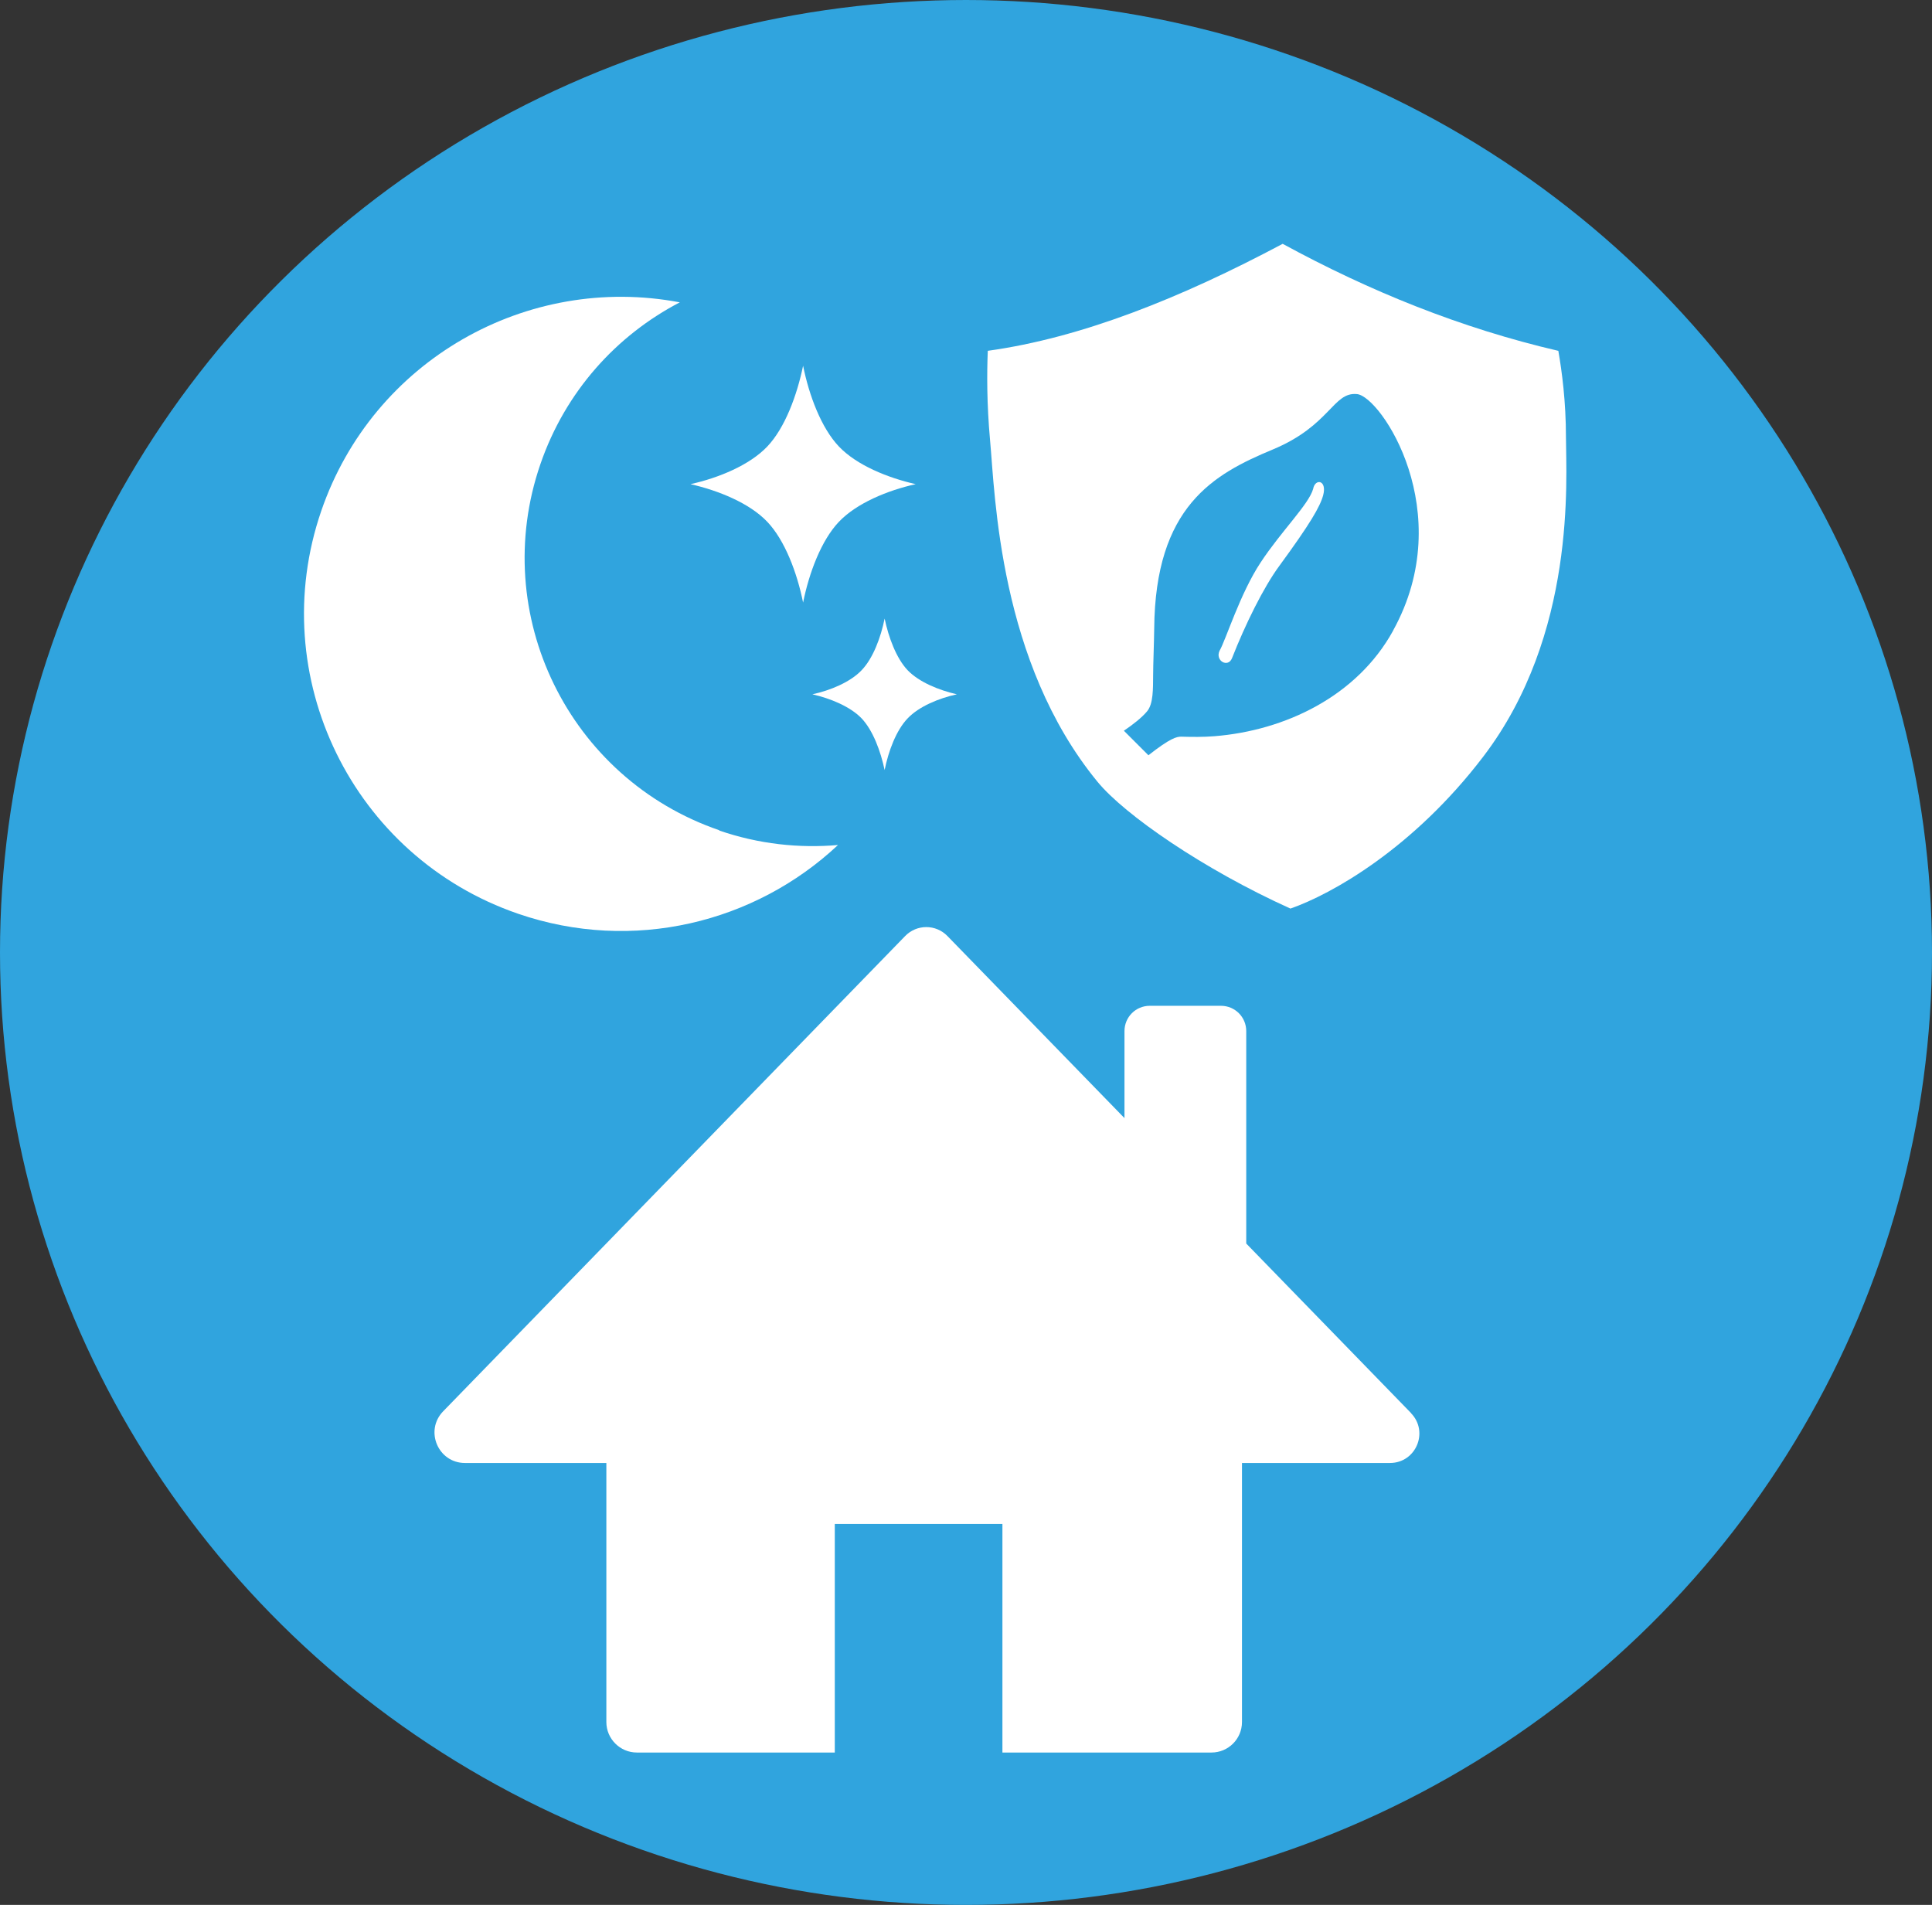<?xml version="1.0" encoding="UTF-8"?>
<svg id="_レイヤー_2" data-name="レイヤー_2" xmlns="http://www.w3.org/2000/svg" xmlns:xlink="http://www.w3.org/1999/xlink" viewBox="0 0 126.78 125">
  <rect x="0" y="0" width="126.78" height="125" fill="#333333" stroke="none"/>
  <defs>
    <style>
      .cls-1 {
        fill: none;
      }

      .cls-2 {
        fill: #fff;
      }

      .cls-3 {
        fill: #30a4de;
      }

      .cls-4 {
        clip-path: url(#clippath);
      }
    </style>
    <clipPath id="clippath">
      <rect class="cls-1" x="73.74" y="25.86" width="19.35" height="23.71"/>
    </clipPath>
  </defs>
  <g id="_アイコン_1" data-name="アイコン_1">
    <ellipse class="cls-3" cx="63.39" cy="62.5" rx="63.39" ry="62.5"/>
    <path id="_家" data-name="家" class="cls-2" d="M92.6,92.73l-10.82-11.13v-13.94c0-.92-.74-1.66-1.66-1.66h-4.67c-.92,0-1.66.74-1.66,1.66v5.71l-11.62-11.95c-.76-.78-2.01-.78-2.77,0l-30.32,31.19c-1.23,1.27-.33,3.39,1.43,3.39h9.28v17c0,1.1.9,2,2,2h12.99v-15h11v15h13.72c1.1,0,2-.89,2-2v-17h9.71c1.71,0,2.57-2.05,1.38-3.27Z"/>
    <g id="_盾葉っぱ" data-name="盾葉っぱ">
      <path class="cls-2" d="M102.25,23.02c-6.36-1.48-12.35-3.9-18.08-7.02-6.71,3.57-13.22,6.17-19.35,7.02-.06,1.43-.07,3.46.15,5.88.33,3.6.59,14.54,7.05,22.4,1.77,2.16,6.96,5.75,12.66,8.32,2.7-.94,8.06-3.94,12.66-9.98,6.11-8.02,5.43-18.19,5.42-20.93,0-2.39-.27-4.36-.5-5.69Z"/>
      <g class="cls-4">
        <path class="cls-3" d="M91.42,41.38c-2.37,4.31-7.09,6.56-11.73,6.93-.73.06-1.46.05-2.18.03-.3,0-.71.09-2.15,1.22l-1.61-1.61c.59-.4,1.18-.86,1.52-1.27.42-.5.39-1.48.4-2.4,0-.64.06-2.14.07-3.01.06-8.04,3.9-10.16,7.77-11.77,3.8-1.58,3.96-3.8,5.54-3.64,1.58.16,6.65,7.76,2.37,15.51"/>
      </g>
      <path class="cls-2" d="M86.17,32.08c-.28,1.01-2.09,2.77-3.44,4.82-1.36,2.05-2.29,5.1-2.7,5.8-.31.66.56,1.15.82.48.86-2.19,2.06-4.64,3.11-6.06,2.02-2.76,2.67-3.88,2.87-4.63.26-1-.53-1.11-.66-.41"/>
    </g>
    <g id="_月と星" data-name="月と星">
      <path class="cls-2" d="M47.2,54.48c-9.88-3.39-15.14-14.15-11.74-24.02,1.64-4.77,5-8.46,9.15-10.62-10-1.9-20.13,3.78-23.53,13.69-3.73,10.86,2.06,22.7,12.92,26.43,7.54,2.59,15.55.59,20.99-4.51-2.56.22-5.2-.06-7.79-.95Z"/>
      <path class="cls-2" d="M52.7,24c-.4,1.94-1.19,4.08-2.35,5.3-1.16,1.22-3.19,2.06-5.04,2.47,1.85.42,3.88,1.25,5.04,2.47,1.16,1.22,1.96,3.36,2.35,5.3.39-1.94,1.19-4.08,2.35-5.3,1.16-1.22,3.19-2.06,5.04-2.47-1.85-.42-3.88-1.25-5.04-2.47-1.16-1.22-1.96-3.36-2.35-5.3Z"/>
      <path class="cls-2" d="M58.05,40.59c-.25,1.24-.76,2.61-1.51,3.39-.74.78-2.04,1.32-3.23,1.58,1.18.27,2.48.8,3.23,1.58.74.78,1.25,2.15,1.51,3.39.25-1.24.76-2.61,1.51-3.39.74-.78,2.04-1.32,3.23-1.58-1.18-.27-2.48-.8-3.23-1.58-.74-.78-1.25-2.15-1.51-3.39Z"/>
    </g>
  </g>
</svg>